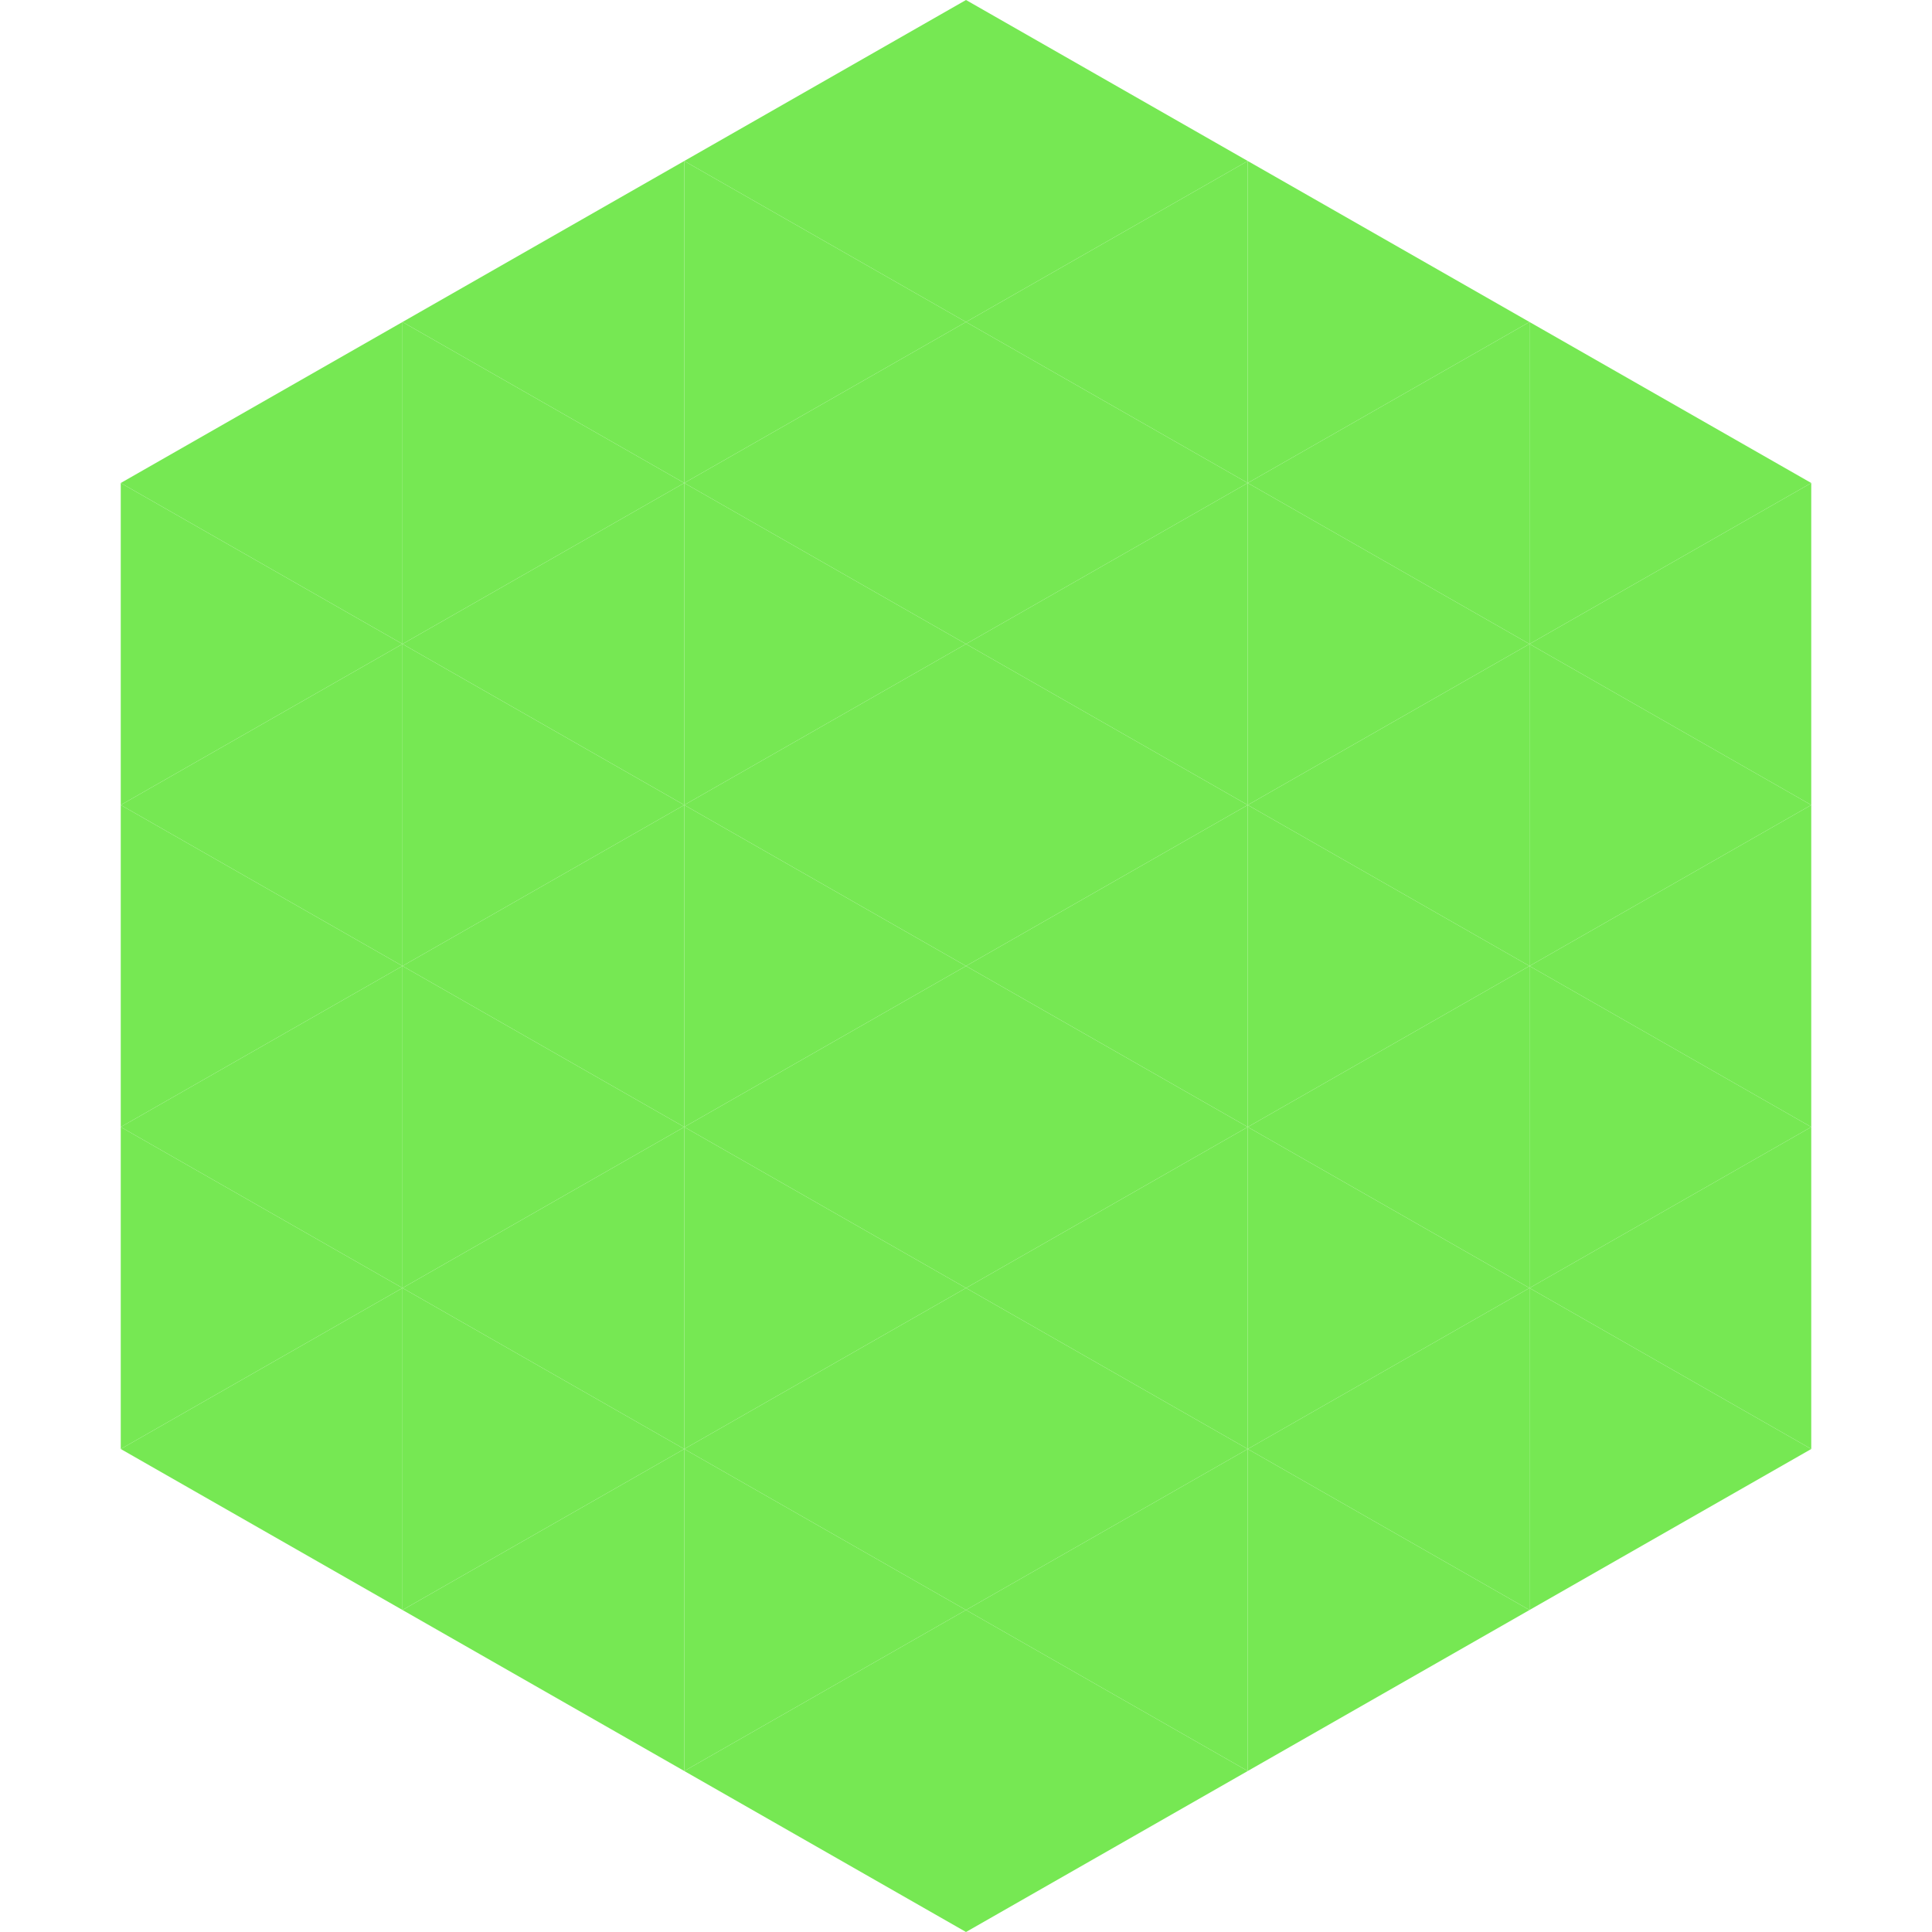 <?xml version="1.0"?>
<!-- Generated by SVGo -->
<svg width="240" height="240"
     xmlns="http://www.w3.org/2000/svg"
     xmlns:xlink="http://www.w3.org/1999/xlink">
<polygon points="50,40 15,60 50,80" style="fill:rgb(118,232,83)" />
<polygon points="190,40 225,60 190,80" style="fill:rgb(118,232,83)" />
<polygon points="15,60 50,80 15,100" style="fill:rgb(118,232,83)" />
<polygon points="225,60 190,80 225,100" style="fill:rgb(118,232,83)" />
<polygon points="50,80 15,100 50,120" style="fill:rgb(118,232,83)" />
<polygon points="190,80 225,100 190,120" style="fill:rgb(118,232,83)" />
<polygon points="15,100 50,120 15,140" style="fill:rgb(118,232,83)" />
<polygon points="225,100 190,120 225,140" style="fill:rgb(118,232,83)" />
<polygon points="50,120 15,140 50,160" style="fill:rgb(118,232,83)" />
<polygon points="190,120 225,140 190,160" style="fill:rgb(118,232,83)" />
<polygon points="15,140 50,160 15,180" style="fill:rgb(118,232,83)" />
<polygon points="225,140 190,160 225,180" style="fill:rgb(118,232,83)" />
<polygon points="50,160 15,180 50,200" style="fill:rgb(118,232,83)" />
<polygon points="190,160 225,180 190,200" style="fill:rgb(118,232,83)" />
<polygon points="15,180 50,200 15,220" style="fill:rgb(255,255,255); fill-opacity:0" />
<polygon points="225,180 190,200 225,220" style="fill:rgb(255,255,255); fill-opacity:0" />
<polygon points="50,0 85,20 50,40" style="fill:rgb(255,255,255); fill-opacity:0" />
<polygon points="190,0 155,20 190,40" style="fill:rgb(255,255,255); fill-opacity:0" />
<polygon points="85,20 50,40 85,60" style="fill:rgb(118,232,83)" />
<polygon points="155,20 190,40 155,60" style="fill:rgb(118,232,83)" />
<polygon points="50,40 85,60 50,80" style="fill:rgb(118,232,83)" />
<polygon points="190,40 155,60 190,80" style="fill:rgb(118,232,83)" />
<polygon points="85,60 50,80 85,100" style="fill:rgb(118,232,83)" />
<polygon points="155,60 190,80 155,100" style="fill:rgb(118,232,83)" />
<polygon points="50,80 85,100 50,120" style="fill:rgb(118,232,83)" />
<polygon points="190,80 155,100 190,120" style="fill:rgb(118,232,83)" />
<polygon points="85,100 50,120 85,140" style="fill:rgb(118,232,83)" />
<polygon points="155,100 190,120 155,140" style="fill:rgb(118,232,83)" />
<polygon points="50,120 85,140 50,160" style="fill:rgb(118,232,83)" />
<polygon points="190,120 155,140 190,160" style="fill:rgb(118,232,83)" />
<polygon points="85,140 50,160 85,180" style="fill:rgb(118,232,83)" />
<polygon points="155,140 190,160 155,180" style="fill:rgb(118,232,83)" />
<polygon points="50,160 85,180 50,200" style="fill:rgb(118,232,83)" />
<polygon points="190,160 155,180 190,200" style="fill:rgb(118,232,83)" />
<polygon points="85,180 50,200 85,220" style="fill:rgb(118,232,83)" />
<polygon points="155,180 190,200 155,220" style="fill:rgb(118,232,83)" />
<polygon points="120,0 85,20 120,40" style="fill:rgb(118,232,83)" />
<polygon points="120,0 155,20 120,40" style="fill:rgb(118,232,83)" />
<polygon points="85,20 120,40 85,60" style="fill:rgb(118,232,83)" />
<polygon points="155,20 120,40 155,60" style="fill:rgb(118,232,83)" />
<polygon points="120,40 85,60 120,80" style="fill:rgb(118,232,83)" />
<polygon points="120,40 155,60 120,80" style="fill:rgb(118,232,83)" />
<polygon points="85,60 120,80 85,100" style="fill:rgb(118,232,83)" />
<polygon points="155,60 120,80 155,100" style="fill:rgb(118,232,83)" />
<polygon points="120,80 85,100 120,120" style="fill:rgb(118,232,83)" />
<polygon points="120,80 155,100 120,120" style="fill:rgb(118,232,83)" />
<polygon points="85,100 120,120 85,140" style="fill:rgb(118,232,83)" />
<polygon points="155,100 120,120 155,140" style="fill:rgb(118,232,83)" />
<polygon points="120,120 85,140 120,160" style="fill:rgb(118,232,83)" />
<polygon points="120,120 155,140 120,160" style="fill:rgb(118,232,83)" />
<polygon points="85,140 120,160 85,180" style="fill:rgb(118,232,83)" />
<polygon points="155,140 120,160 155,180" style="fill:rgb(118,232,83)" />
<polygon points="120,160 85,180 120,200" style="fill:rgb(118,232,83)" />
<polygon points="120,160 155,180 120,200" style="fill:rgb(118,232,83)" />
<polygon points="85,180 120,200 85,220" style="fill:rgb(118,232,83)" />
<polygon points="155,180 120,200 155,220" style="fill:rgb(118,232,83)" />
<polygon points="120,200 85,220 120,240" style="fill:rgb(118,232,83)" />
<polygon points="120,200 155,220 120,240" style="fill:rgb(118,232,83)" />
<polygon points="85,220 120,240 85,260" style="fill:rgb(255,255,255); fill-opacity:0" />
<polygon points="155,220 120,240 155,260" style="fill:rgb(255,255,255); fill-opacity:0" />
</svg>
